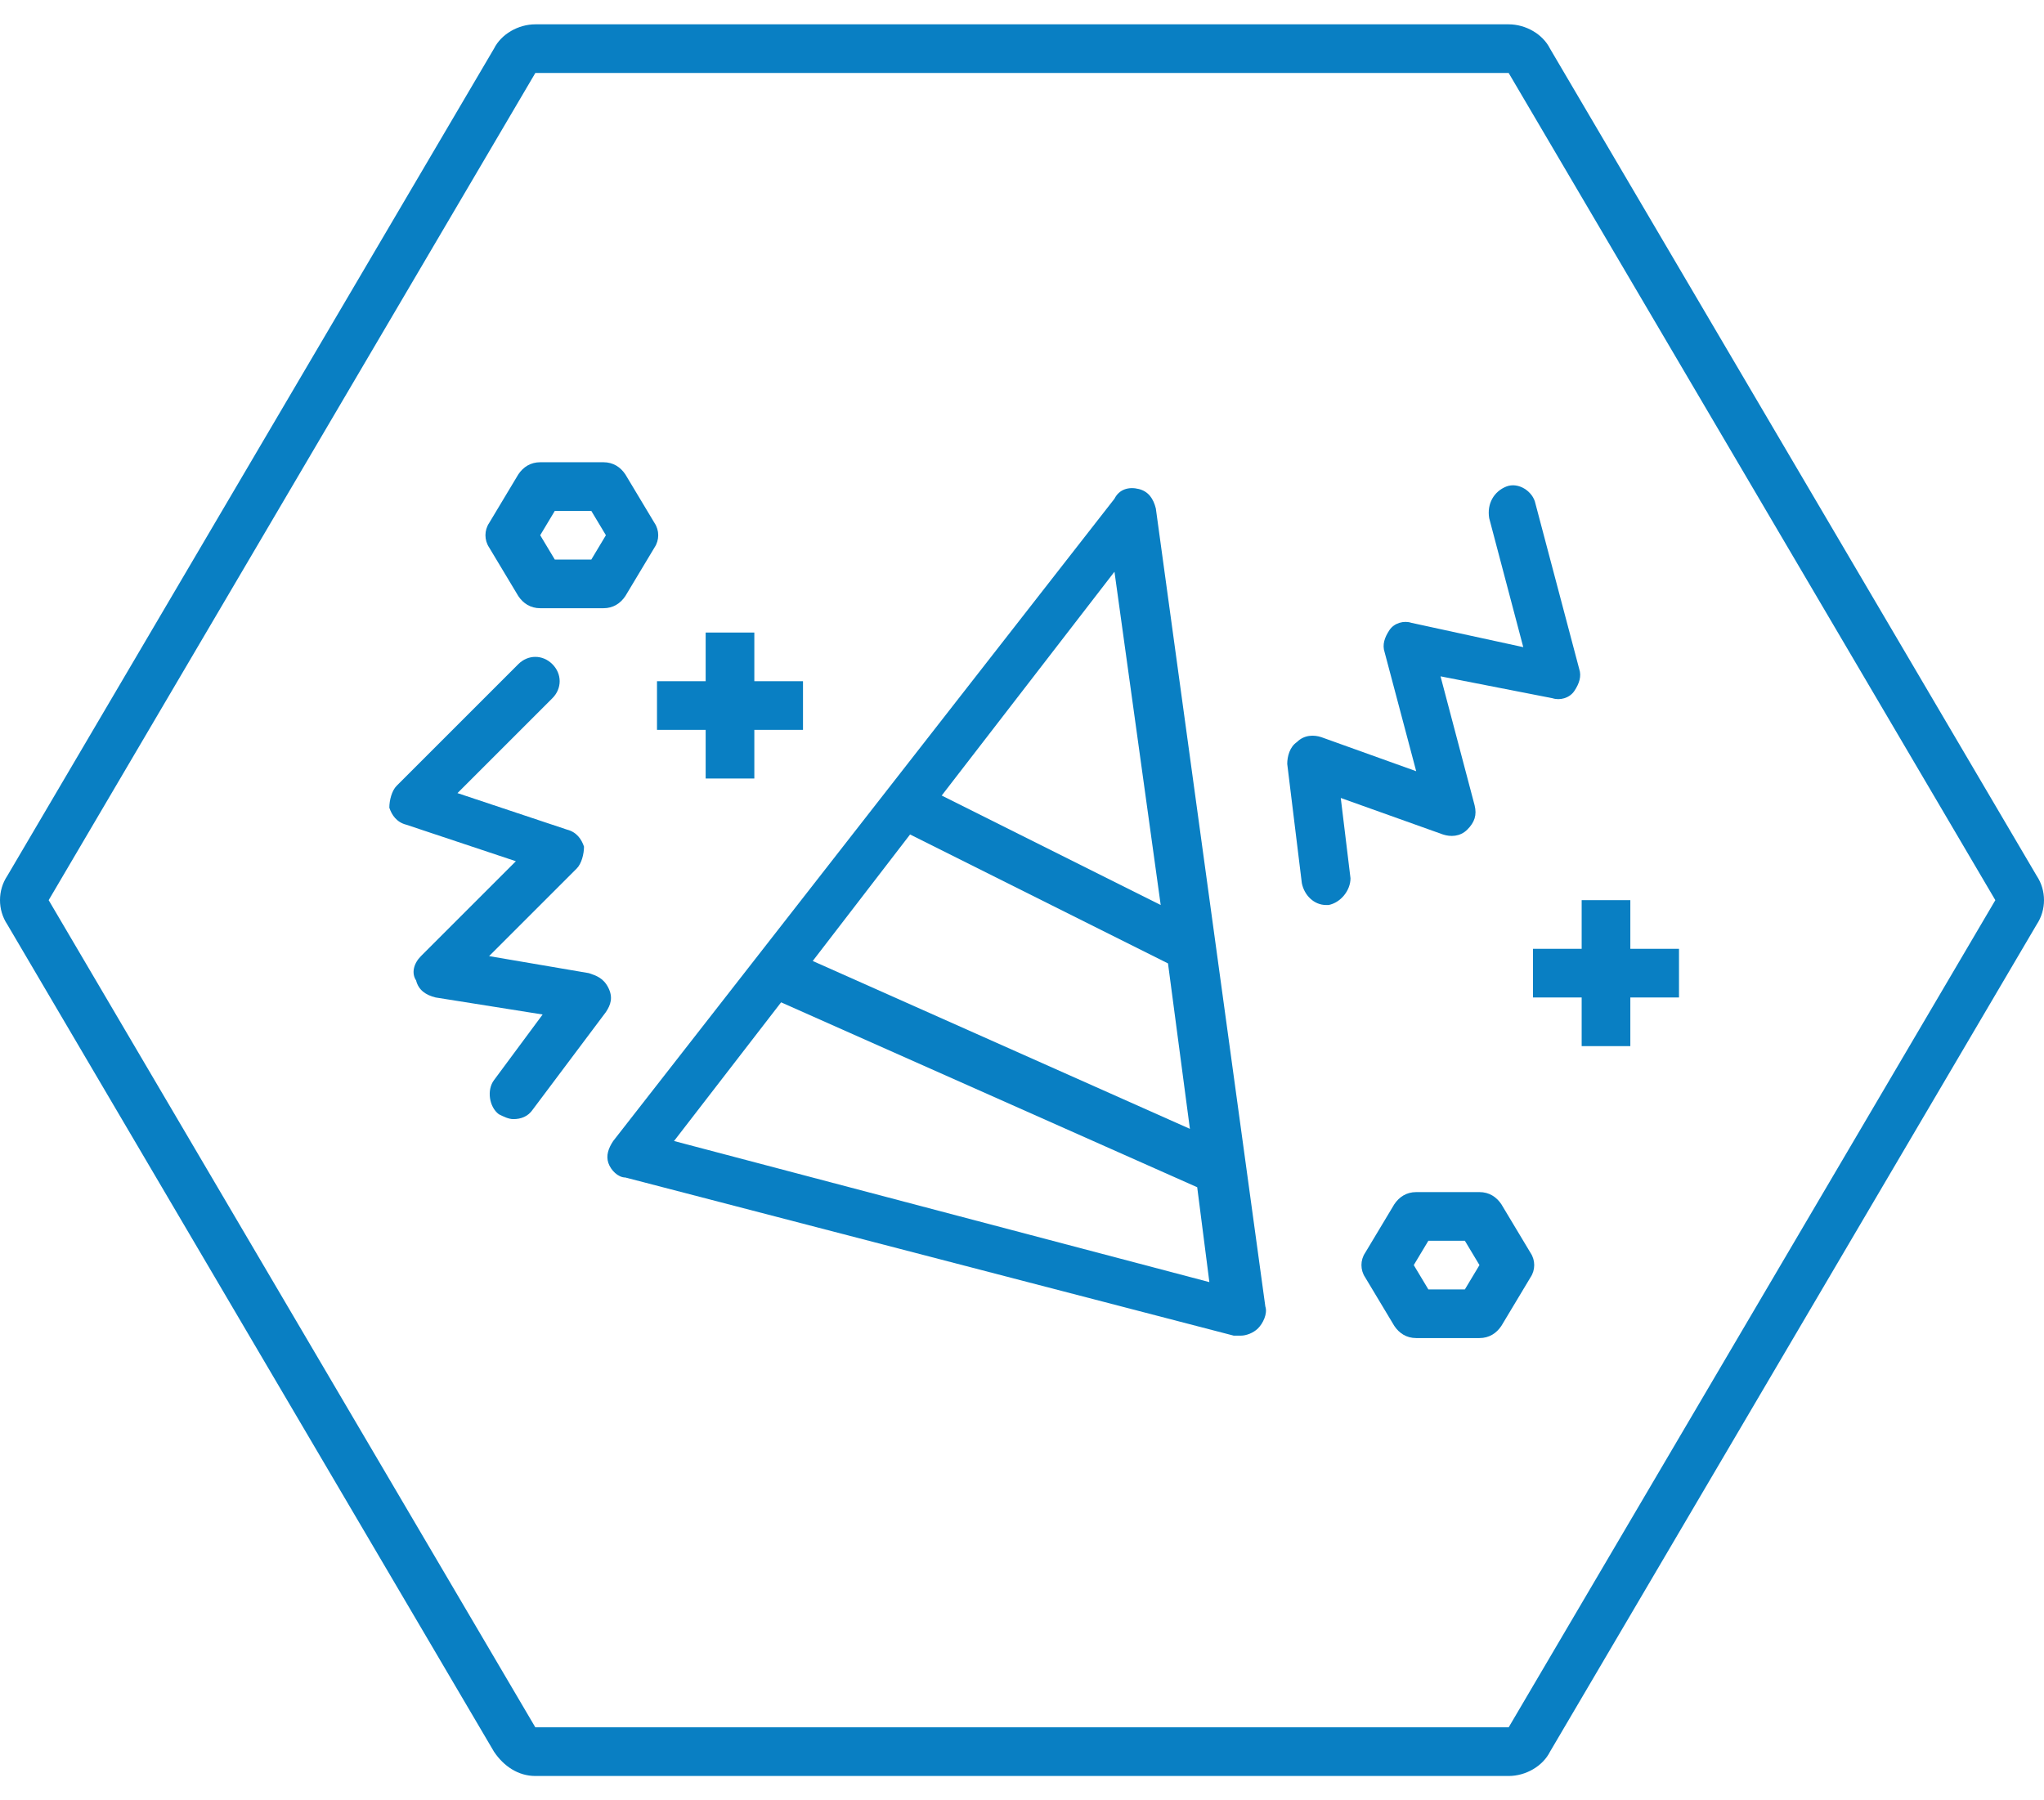 <svg enable-background="new 0 0 84 74" height="74" viewBox="0 0 84 74" width="84" xmlns="http://www.w3.org/2000/svg"><g fill="#097fc3"><path d="m83.7 36-20-34c-.3-.6-1-1-1.7-1h-40c-.7 0-1.4.4-1.7 1l-20 34c-.4.6-.4 1.4 0 2l20 34c.4.6 1 1 1.7 1h40c.7 0 1.4-.4 1.7-1l20-34c.4-.6.4-1.4 0-2zm-21.7 35h-40l-20-34 20-34h40l20 34z"/><path d="m29 32h2v-2h2v-2h-2v-2h-2v2h-2v2h2z"/><path d="m65 37v2h-2v2h2v2h2v-2h2v-2h-2v-2z"/><path d="m47.5 20.9c-.1-.4-.3-.7-.7-.8s-.8 0-1 .4l-20.6 26.4c-.2.3-.3.6-.2.9s.4.6.7.6l25 6.5h.3c.2 0 .5-.1.7-.3s.4-.6.3-.9zm-1.7 2.6 1.9 13.7-9-4.5zm-8.4 10.8 10.6 5.3.9 6.8-15.5-6.9zm-9.7 12.6 4.4-5.7 17.1 7.6.5 3.9z"/><path d="m21.3 24.5c.2.3.5.5.9.5h2.6c.4 0 .7-.2.9-.5l1.2-2c.2-.3.2-.7 0-1l-1.2-2c-.2-.3-.5-.5-.9-.5h-2.6c-.4 0-.7.2-.9.5l-1.2 2c-.2.3-.2.7 0 1zm1.5-3.5h1.5l.6 1-.6 1h-1.5l-.6-1z"/><path d="m61.7 49.5c-.2-.3-.5-.5-.9-.5h-2.6c-.4 0-.7.2-.9.5l-1.2 2c-.2.3-.2.7 0 1l1.2 2c.2.3.5.5.9.5h2.6c.4 0 .7-.2.9-.5l1.2-2c.2-.3.2-.7 0-1zm-1.5 3.5h-1.5l-.6-1 .6-1h1.5l.6 1z"/><path d="m24.2 40-4.1-.7 3.6-3.6c.2-.2.3-.6.3-.9-.1-.3-.3-.6-.7-.7l-4.5-1.5 3.9-3.9c.4-.4.4-1 0-1.4s-1-.4-1.4 0l-5 5c-.2.2-.3.6-.3.9.1.3.3.6.7.7l4.5 1.5-3.9 3.9c-.3.3-.4.7-.2 1 .1.4.4.6.8.7l4.4.7-2 2.7c-.3.4-.2 1.1.2 1.4.2.1.4.2.6.2.3 0 .6-.1.8-.4l3-4c.2-.3.3-.6.1-1s-.5-.5-.8-.6z"/><path d="m61.2 21.3 1.4 5.3-4.6-1c-.3-.1-.7 0-.9.3s-.3.6-.2.9l1.3 4.9-3.9-1.4c-.3-.1-.7-.1-1 .2-.3.2-.4.6-.4.9l.6 4.9c.1.5.5.9 1 .9h.1c.5-.1.9-.6.9-1.1l-.4-3.3 4.2 1.5c.3.1.7.1 1-.2s.4-.6.3-1l-1.4-5.3 4.6.9c.3.1.7 0 .9-.3s.3-.6.2-.9l-1.8-6.8c-.1-.5-.7-.9-1.2-.7s-.8.7-.7 1.3z"/></g></svg>